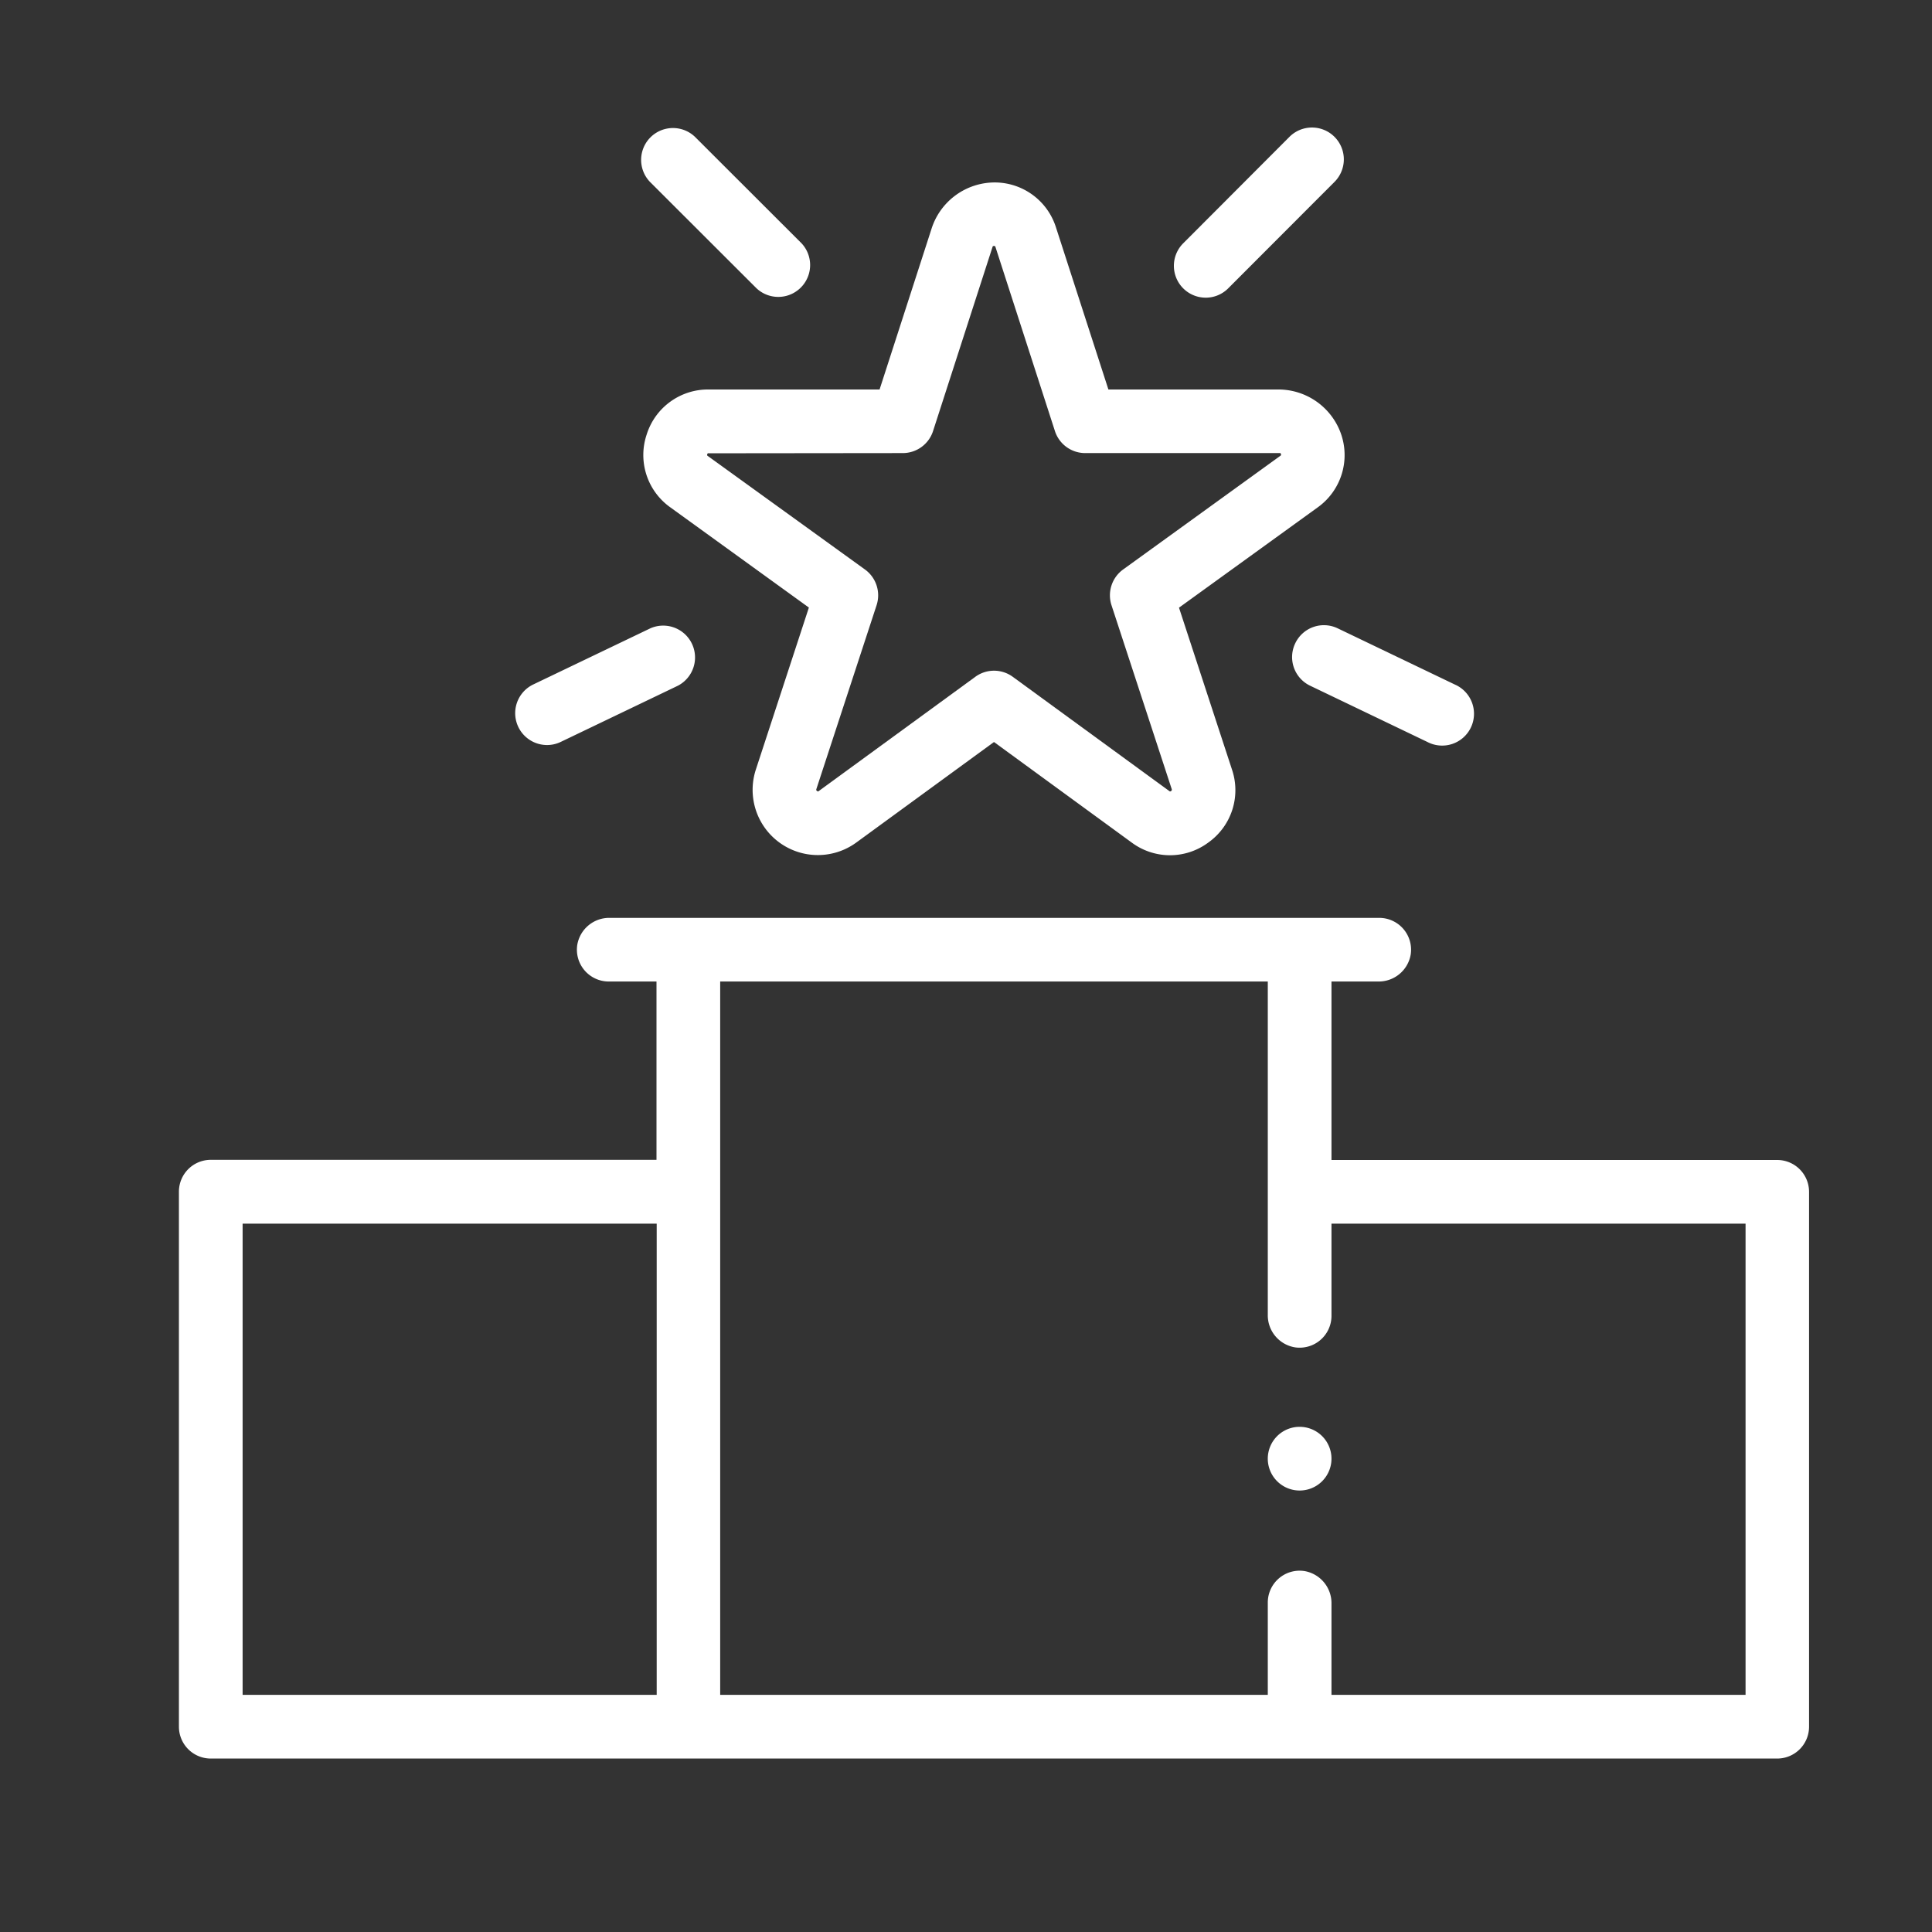 <svg id="Capa_1" data-name="Capa 1" xmlns="http://www.w3.org/2000/svg" viewBox="0 0 377.93 377.93"><rect x="0" y="0" width="377.93" height="377.93" fill="#333333" stroke="none"/><defs><style>.cls-1{fill:#ffff;}</style></defs><path class="cls-1" d="M126.5,85a12.56,12.56,0,0,0,4.66,14.27l27.07,19.58-10.37,31.68a12.76,12.76,0,0,0,19.65,14.28l26.93-19.66,26.93,19.66a12.55,12.55,0,0,0,15,0A12.56,12.56,0,0,0,241,150.55l-10.37-31.68,27.08-19.58a12.58,12.58,0,0,0,4.54-14.62,13,13,0,0,0-12.33-8.48H216.82L206.58,44.53a12.58,12.58,0,0,0-12.52-8.83,13,13,0,0,0-11.86,9.12L172.06,76.19H138.64A12.57,12.57,0,0,0,126.5,85Zm50.1,3.63a6.22,6.22,0,0,0,5.92-4.31l11.63-36a1,1,0,0,1,.07-.16.54.54,0,0,1,.43,0,.68.68,0,0,1,.08.16l11.63,36a6.22,6.22,0,0,0,5.92,4.31h38a.44.44,0,0,1,.18,0,.5.5,0,0,1,.13.41.85.85,0,0,1-.13.12l-30.76,22.24a6.24,6.24,0,0,0-2.27,7l11.79,36a.6.6,0,0,1,0,.17.41.41,0,0,1-.34.25.36.36,0,0,1-.16-.09l-30.6-22.33a6.21,6.21,0,0,0-7.34,0l-30.6,22.33a.36.36,0,0,1-.16.09c-.07,0-.32-.15-.34-.25s0-.07,0-.17l11.79-36a6.24,6.24,0,0,0-2.27-7L138.46,89.2c-.09-.07-.13-.11-.13-.12a.5.5,0,0,1,.13-.41.44.44,0,0,1,.18,0Z"/><path class="cls-1" d="M235.86,58.23a6.2,6.2,0,0,0,4.4-1.83L261,35.63a6.23,6.23,0,1,0-8.81-8.81L231.45,47.6a6.23,6.23,0,0,0,4.41,10.63Z"/><path class="cls-1" d="M148,56.41a6.23,6.23,0,0,0,8.8-8.81L136,26.82a6.23,6.23,0,0,0-8.81,8.81Z"/><path class="cls-1" d="M253.37,125.84a6.21,6.21,0,0,0,2.92,8.3l22.93,11a6.23,6.23,0,1,0,5.38-11.23l-22.93-11a6.21,6.21,0,0,0-8.3,2.93Z"/><path class="cls-1" d="M107,145.74a6.17,6.17,0,0,0,2.69-.61l22.93-11a6.23,6.23,0,0,0-5.38-11.23l-22.94,11a6.23,6.23,0,0,0,2.7,11.84Z"/><path class="cls-1" d="M347.65,226.91H260.46V192h9.14a6.35,6.35,0,0,0,6.36-5.3,6.23,6.23,0,0,0-6.16-7.15H119.27a6.34,6.34,0,0,0-6.35,5.3,6.23,6.23,0,0,0,6.16,7.15h9.34v34.88H41.23A6.23,6.23,0,0,0,35,233.14V337.77A6.23,6.23,0,0,0,41.23,344H347.65a6.23,6.23,0,0,0,6.23-6.23V233.14A6.23,6.23,0,0,0,347.65,226.91ZM47.46,239.37h81v92.17h-81Zm294,92.17h-81V313.68a6.37,6.37,0,0,0-5.31-6.36,6.23,6.23,0,0,0-7.15,6.16v18.06H140.88V192H248v65.2a6.35,6.35,0,0,0,5.3,6.36,6.23,6.23,0,0,0,7.16-6.16V239.37h81Z"/><path class="cls-1" d="M254.23,279.11a6.23,6.23,0,1,0,4.4,1.82A6.24,6.24,0,0,0,254.23,279.11Z"/></svg>